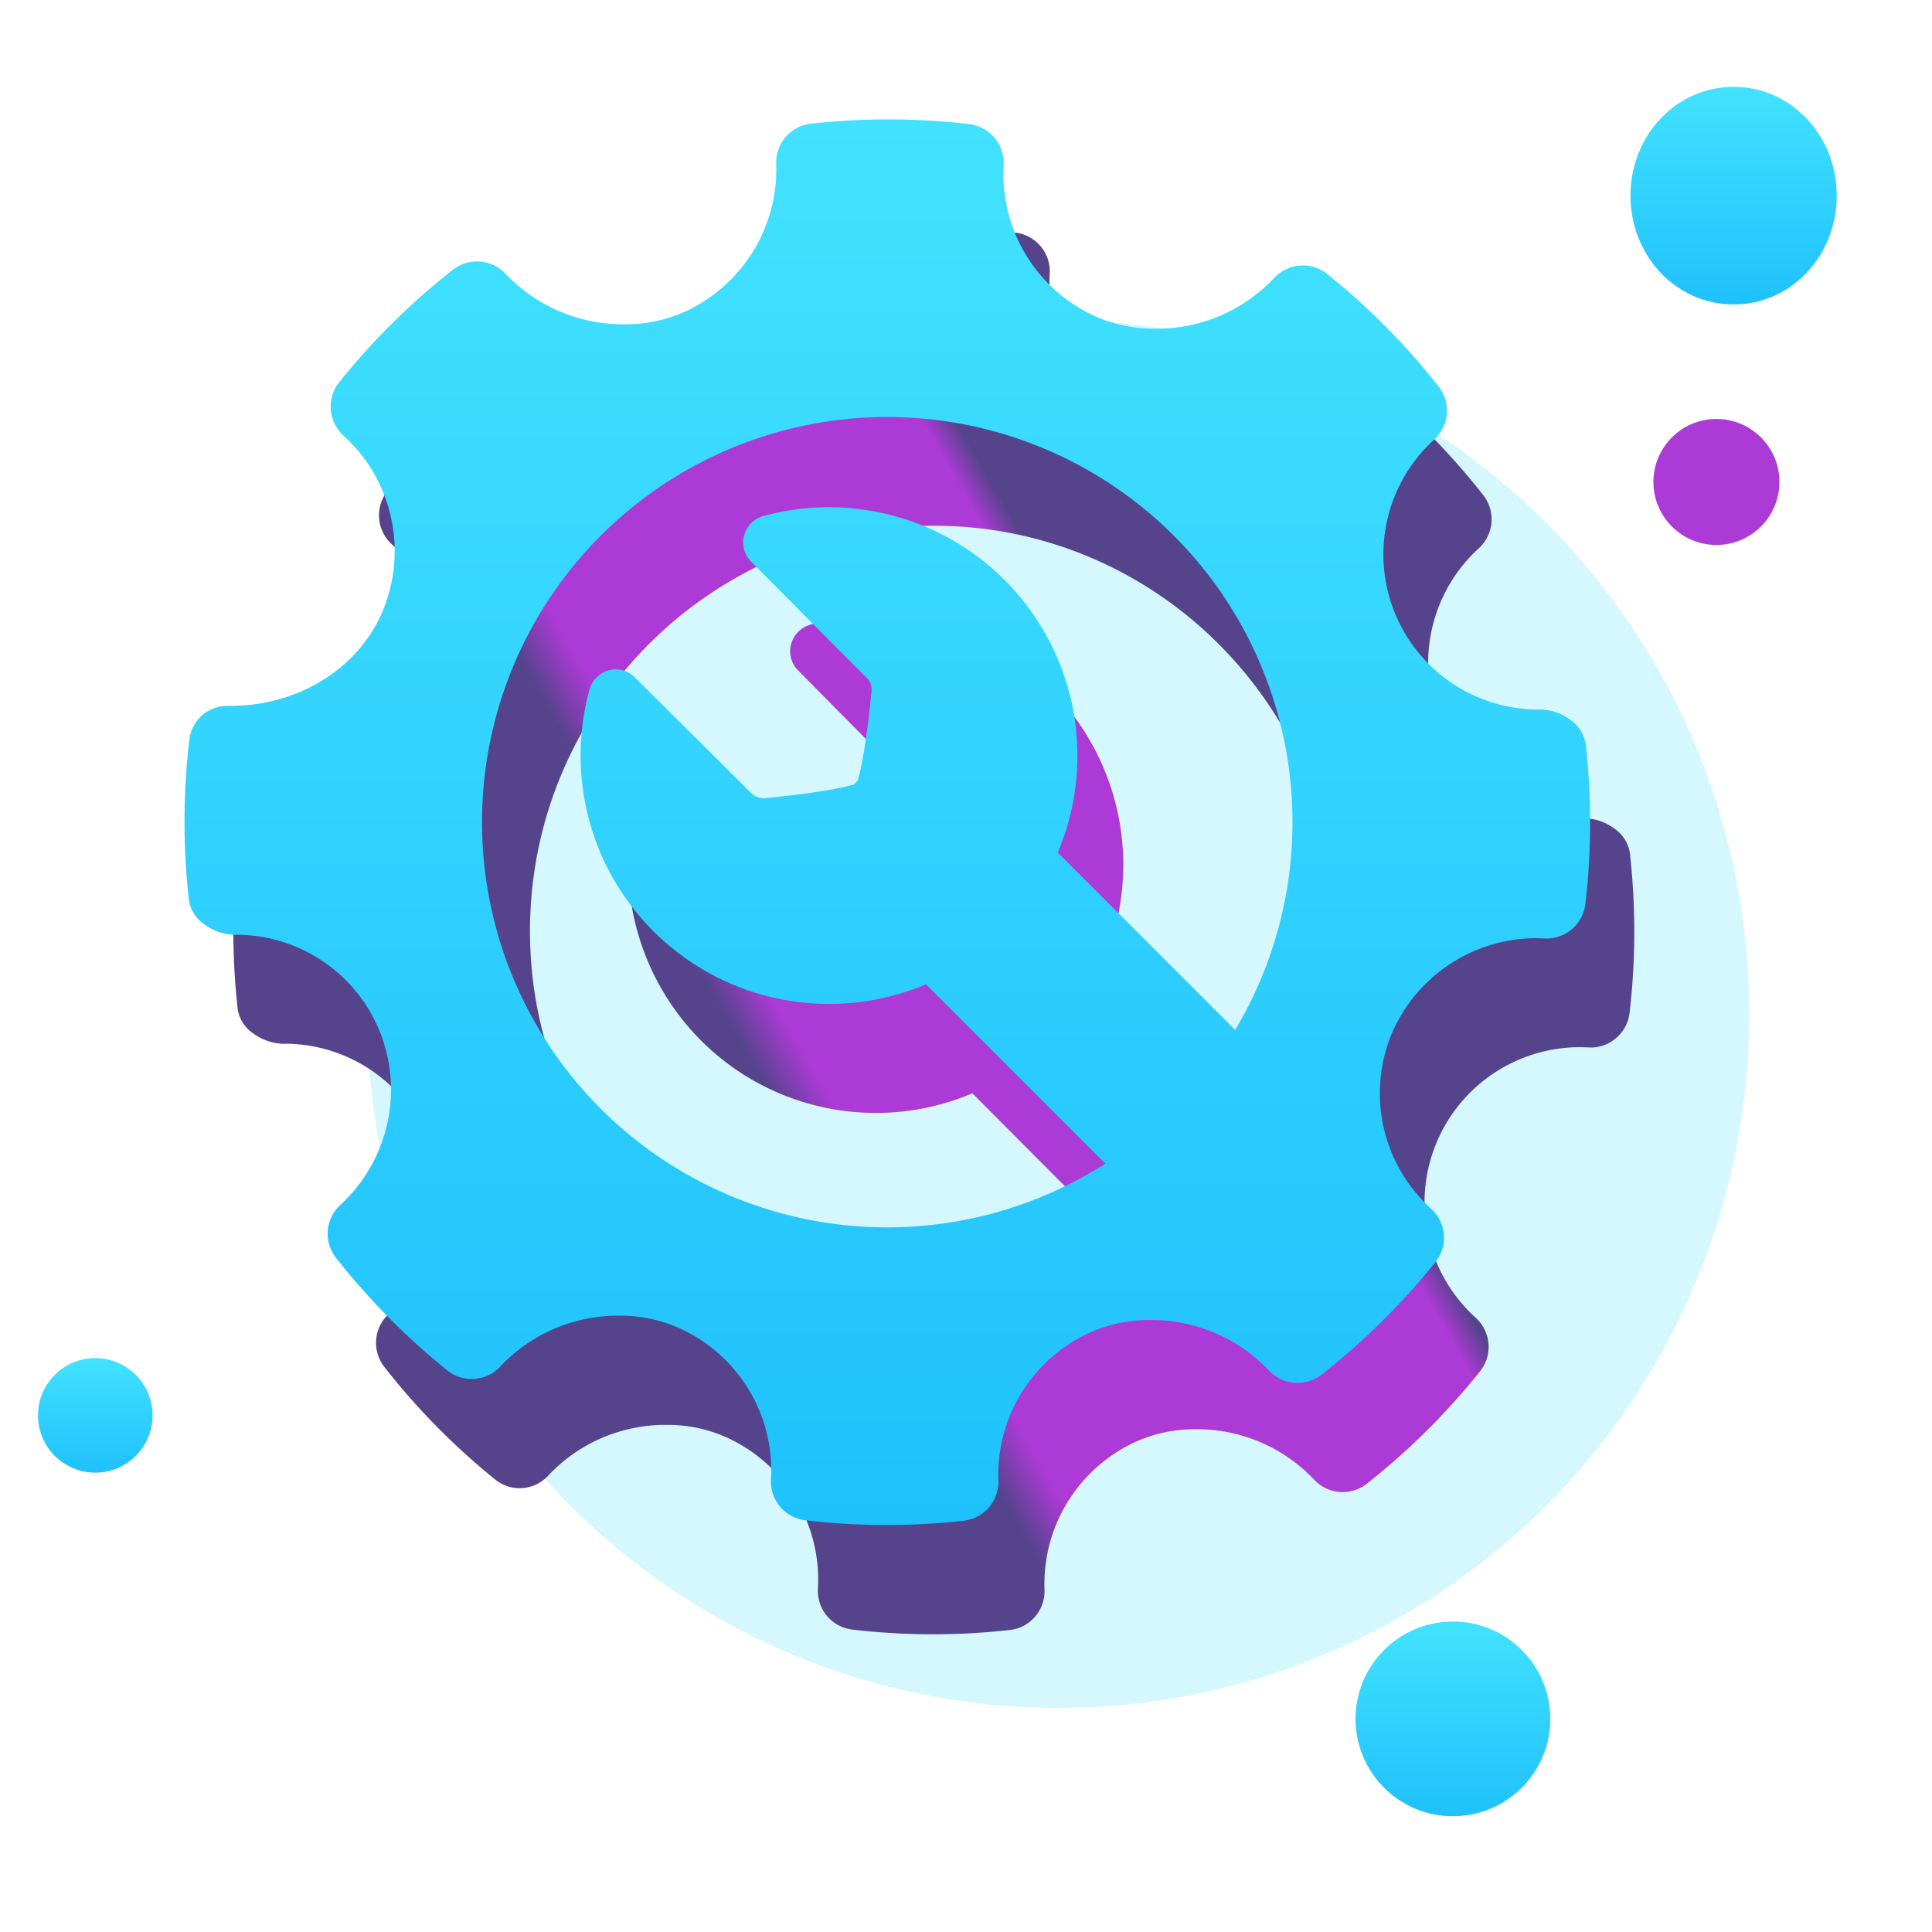 <svg id="Tech_ill" xmlns="http://www.w3.org/2000/svg" xmlns:xlink="http://www.w3.org/1999/xlink" width="356" height="356" viewBox="0 0 356 356">
  <defs>
    <linearGradient id="linear-gradient" x1="0.5" x2="0.5" y2="1" gradientUnits="objectBoundingBox">
      <stop offset="0" stop-color="#42e2fe"/>
      <stop offset="1" stop-color="#1fc1fc"/>
    </linearGradient>
    <linearGradient id="linear-gradient-4" x1="0.393" y1="1.681" x2="1.719" y2="0.918" gradientUnits="objectBoundingBox">
      <stop offset="0" stop-color="#55448c"/>
      <stop offset="0.342" stop-color="#55448c"/>
      <stop offset="0.365" stop-color="#ac3ad6"/>
      <stop offset="0.559" stop-color="#ac3ad6"/>
      <stop offset="0.573" stop-color="#55448c"/>
      <stop offset="1" stop-color="#55448c"/>
    </linearGradient>
  </defs>
  <rect id="Rectangle" width="356" height="356" fill="none"/>
  <path id="Path" d="M38,20.049C38,31.187,29.556,40.1,19,40.1S0,31.187,0,20.049,8.444,0,19,0,38,8.911,38,20.049Z" transform="translate(300.444 16)" fill="url(#linear-gradient)"/>
  <ellipse id="Oval" cx="10.556" cy="10.552" rx="10.556" ry="10.552" transform="translate(7 250.253)" fill="url(#linear-gradient)"/>
  <ellipse id="Oval-2" data-name="Oval" cx="17.944" cy="17.938" rx="17.944" ry="17.938" transform="translate(249.778 298.792)" fill="url(#linear-gradient)"/>
  <ellipse id="Oval-3" data-name="Oval" cx="11.611" cy="11.607" rx="11.611" ry="11.607" transform="translate(304.667 77.201)" fill="#ac3ad6"/>
  <ellipse id="Oval-4" data-name="Oval" cx="127.84" cy="127.343" rx="127.84" ry="127.343" transform="translate(67.653 314.713) rotate(-90)" fill="#1cd7f8" opacity="0.19"/>
  <path id="Shape_Copy_4" data-name="Shape Copy 4" d="M128.914,259.141a127.934,127.934,0,0,1-14.87-.867,7.184,7.184,0,0,1-6.332-7.57,28.753,28.753,0,0,0-17.465-28.12,26.662,26.662,0,0,0-10.413-2.029,29.57,29.57,0,0,0-21.764,9.293,7.157,7.157,0,0,1-9.825.781A128.4,128.4,0,0,1,27.83,209.891a7.215,7.215,0,0,1,.782-9.76,28.91,28.91,0,0,0,7.22-32.043A28.449,28.449,0,0,0,9.94,150.327c-.222,0-.447,0-.668.009A9.715,9.715,0,0,1,3.8,148.519a6.651,6.651,0,0,1-3-4.559A130.366,130.366,0,0,1,.862,114.5a7.319,7.319,0,0,1,2.275-4.553,7.131,7.131,0,0,1,4.9-1.816c.093,0,.188,0,.281,0,12.611,0,23.635-6.875,28.084-17.514a28.8,28.8,0,0,0-7.217-32.331,7.238,7.238,0,0,1-.77-9.844A128.5,128.5,0,0,1,49.3,27.721a7.173,7.173,0,0,1,9.74.82A29.645,29.645,0,0,0,80.8,37.779a26.708,26.708,0,0,0,10.187-1.933A28.85,28.85,0,0,0,108.663,8.2a7.224,7.224,0,0,1,1.746-4.964A7.147,7.147,0,0,1,115.052.787a128.252,128.252,0,0,1,29.039.076,7.192,7.192,0,0,1,6.336,7.57,28.785,28.785,0,0,0,17.433,28.13,26.84,26.84,0,0,0,10.428,2.022A29.536,29.536,0,0,0,200.052,29.3a7.169,7.169,0,0,1,9.81-.8,128.065,128.065,0,0,1,20.447,20.731,7.221,7.221,0,0,1-.787,9.774A28.621,28.621,0,0,0,249.03,108.8a9.372,9.372,0,0,1,5.369,1.826,6.7,6.7,0,0,1,2.93,4.557,129.809,129.809,0,0,1-.056,29.462,7.229,7.229,0,0,1-7.019,6.378c-.178,0-.359-.007-.536-.022l-1.6-.042a28.625,28.625,0,0,0-19.171,49.883,7.223,7.223,0,0,1,.769,9.849,128.753,128.753,0,0,1-20.879,20.725,7.19,7.19,0,0,1-9.741-.818,29.653,29.653,0,0,0-21.744-9.242,26.8,26.8,0,0,0-10.221,1.944,28.8,28.8,0,0,0-17.663,27.631,7.23,7.23,0,0,1-1.743,4.967,7.138,7.138,0,0,1-4.644,2.453A128,128,0,0,1,128.914,259.141Zm.156-204.266c-41.03,0-74.411,33.509-74.411,74.7s33.381,74.7,74.411,74.7a73.937,73.937,0,0,0,40.041-11.752l-32.936-33.063A45.558,45.558,0,0,1,86.1,149.659,46.071,46.071,0,0,1,74.329,105.29a5.113,5.113,0,0,1,4.811-3.9,5.245,5.245,0,0,1,3.757,1.678c.151.15,15.523,15.473,21.057,21.028a3.431,3.431,0,0,0,2.473,1.054,2.324,2.324,0,0,0,.256-.013l.271-.068,0,.032c5.543-.5,13.031-1.54,15.988-2.493l.118-.123c.078-.081.157-.163.239-.245.061-.061.12-.117.178-.172s.11-.1.166-.16c.923-2.93,1.952-10.333,2.452-15.81l.05-.355a3.4,3.4,0,0,0-.483-2.4c-5.1-5.117-19.793-19.98-21.452-21.657l-.016-.016a5.071,5.071,0,0,1-1.433-4.952,5.177,5.177,0,0,1,3.574-3.613,45.808,45.808,0,0,1,54.041,62.061l32.583,32.71a74.8,74.8,0,0,0,10.525-38.3C203.481,88.384,170.1,54.875,129.07,54.875Z" transform="translate(43 42)" fill="url(#linear-gradient-4)"/>
  <path id="Shape" d="M129.344,259a129,129,0,0,1-14.919-.866,7.188,7.188,0,0,1-6.353-7.566,28.728,28.728,0,0,0-17.524-28.105A26.841,26.841,0,0,0,80.1,220.435a29.722,29.722,0,0,0-21.836,9.288,7.2,7.2,0,0,1-9.858.781,128.575,128.575,0,0,1-20.483-20.728,7.188,7.188,0,0,1,.785-9.754A28.817,28.817,0,0,0,35.951,168,28.544,28.544,0,0,0,9.972,150.245c-.226,0-.445,0-.669.008a9.773,9.773,0,0,1-5.485-1.815A6.646,6.646,0,0,1,.81,143.882a129.786,129.786,0,0,1,.055-29.445,7.307,7.307,0,0,1,2.282-4.551,7.171,7.171,0,0,1,4.918-1.815c.093,0,.188,0,.282,0,12.653,0,23.713-6.871,28.177-17.5a28.7,28.7,0,0,0-7.241-32.313,7.215,7.215,0,0,1-.772-9.839A128.651,128.651,0,0,1,49.46,27.706a7.219,7.219,0,0,1,9.773.818,29.8,29.8,0,0,0,21.839,9.234,26.883,26.883,0,0,0,10.219-1.931A28.829,28.829,0,0,0,109.025,8.2,7.211,7.211,0,0,1,115.436.786a129.255,129.255,0,0,1,29.136.076,7.2,7.2,0,0,1,6.358,7.566A28.76,28.76,0,0,0,168.42,36.544a27.024,27.024,0,0,0,10.463,2.021,29.691,29.691,0,0,0,21.836-9.276,7.213,7.213,0,0,1,9.842-.8,128.26,128.26,0,0,1,20.516,20.72,7.2,7.2,0,0,1-.789,9.768,28.592,28.592,0,0,0,19.572,49.765,9.427,9.427,0,0,1,5.387,1.824,6.693,6.693,0,0,1,2.94,4.555,129.308,129.308,0,0,1-.056,29.446,7.244,7.244,0,0,1-7.043,6.374c-.179,0-.36-.007-.538-.022l-1.6-.042a28.992,28.992,0,0,0-26.491,17.555,28.683,28.683,0,0,0,7.255,32.3,7.2,7.2,0,0,1,.772,9.843,128.969,128.969,0,0,1-20.949,20.714,7.234,7.234,0,0,1-9.773-.818,29.808,29.808,0,0,0-21.816-9.237,26.983,26.983,0,0,0-10.255,1.943A28.777,28.777,0,0,0,149.968,250.8a7.206,7.206,0,0,1-6.408,7.416A129.015,129.015,0,0,1,129.344,259ZM129.5,54.845a74.657,74.657,0,1,0,40.175,137.569l-33.046-33.046a45.787,45.787,0,0,1-62.051-54.135,5.125,5.125,0,0,1,4.827-3.9,5.273,5.273,0,0,1,3.769,1.678c.155.154,15.543,15.433,21.127,21.017a3.453,3.453,0,0,0,2.482,1.052,2.4,2.4,0,0,0,.257-.012l.271-.068v.032c5.561-.5,13.073-1.54,16.041-2.492l.12-.124,0,0c.077-.079.154-.158.235-.239.063-.063.126-.122.181-.175s.108-.1.164-.157c.924-2.924,1.957-10.323,2.46-15.8l.05-.355a3.387,3.387,0,0,0-.485-2.4c-5.248-5.247-20.873-20.991-21.536-21.659l0,0a5.053,5.053,0,0,1-1.436-4.948,5.182,5.182,0,0,1,3.586-3.611,45.8,45.8,0,0,1,54.221,62.028L193.6,167.782A74.657,74.657,0,0,0,129.5,54.845Z" transform="translate(34 22)" fill="url(#linear-gradient)"/>
</svg>
